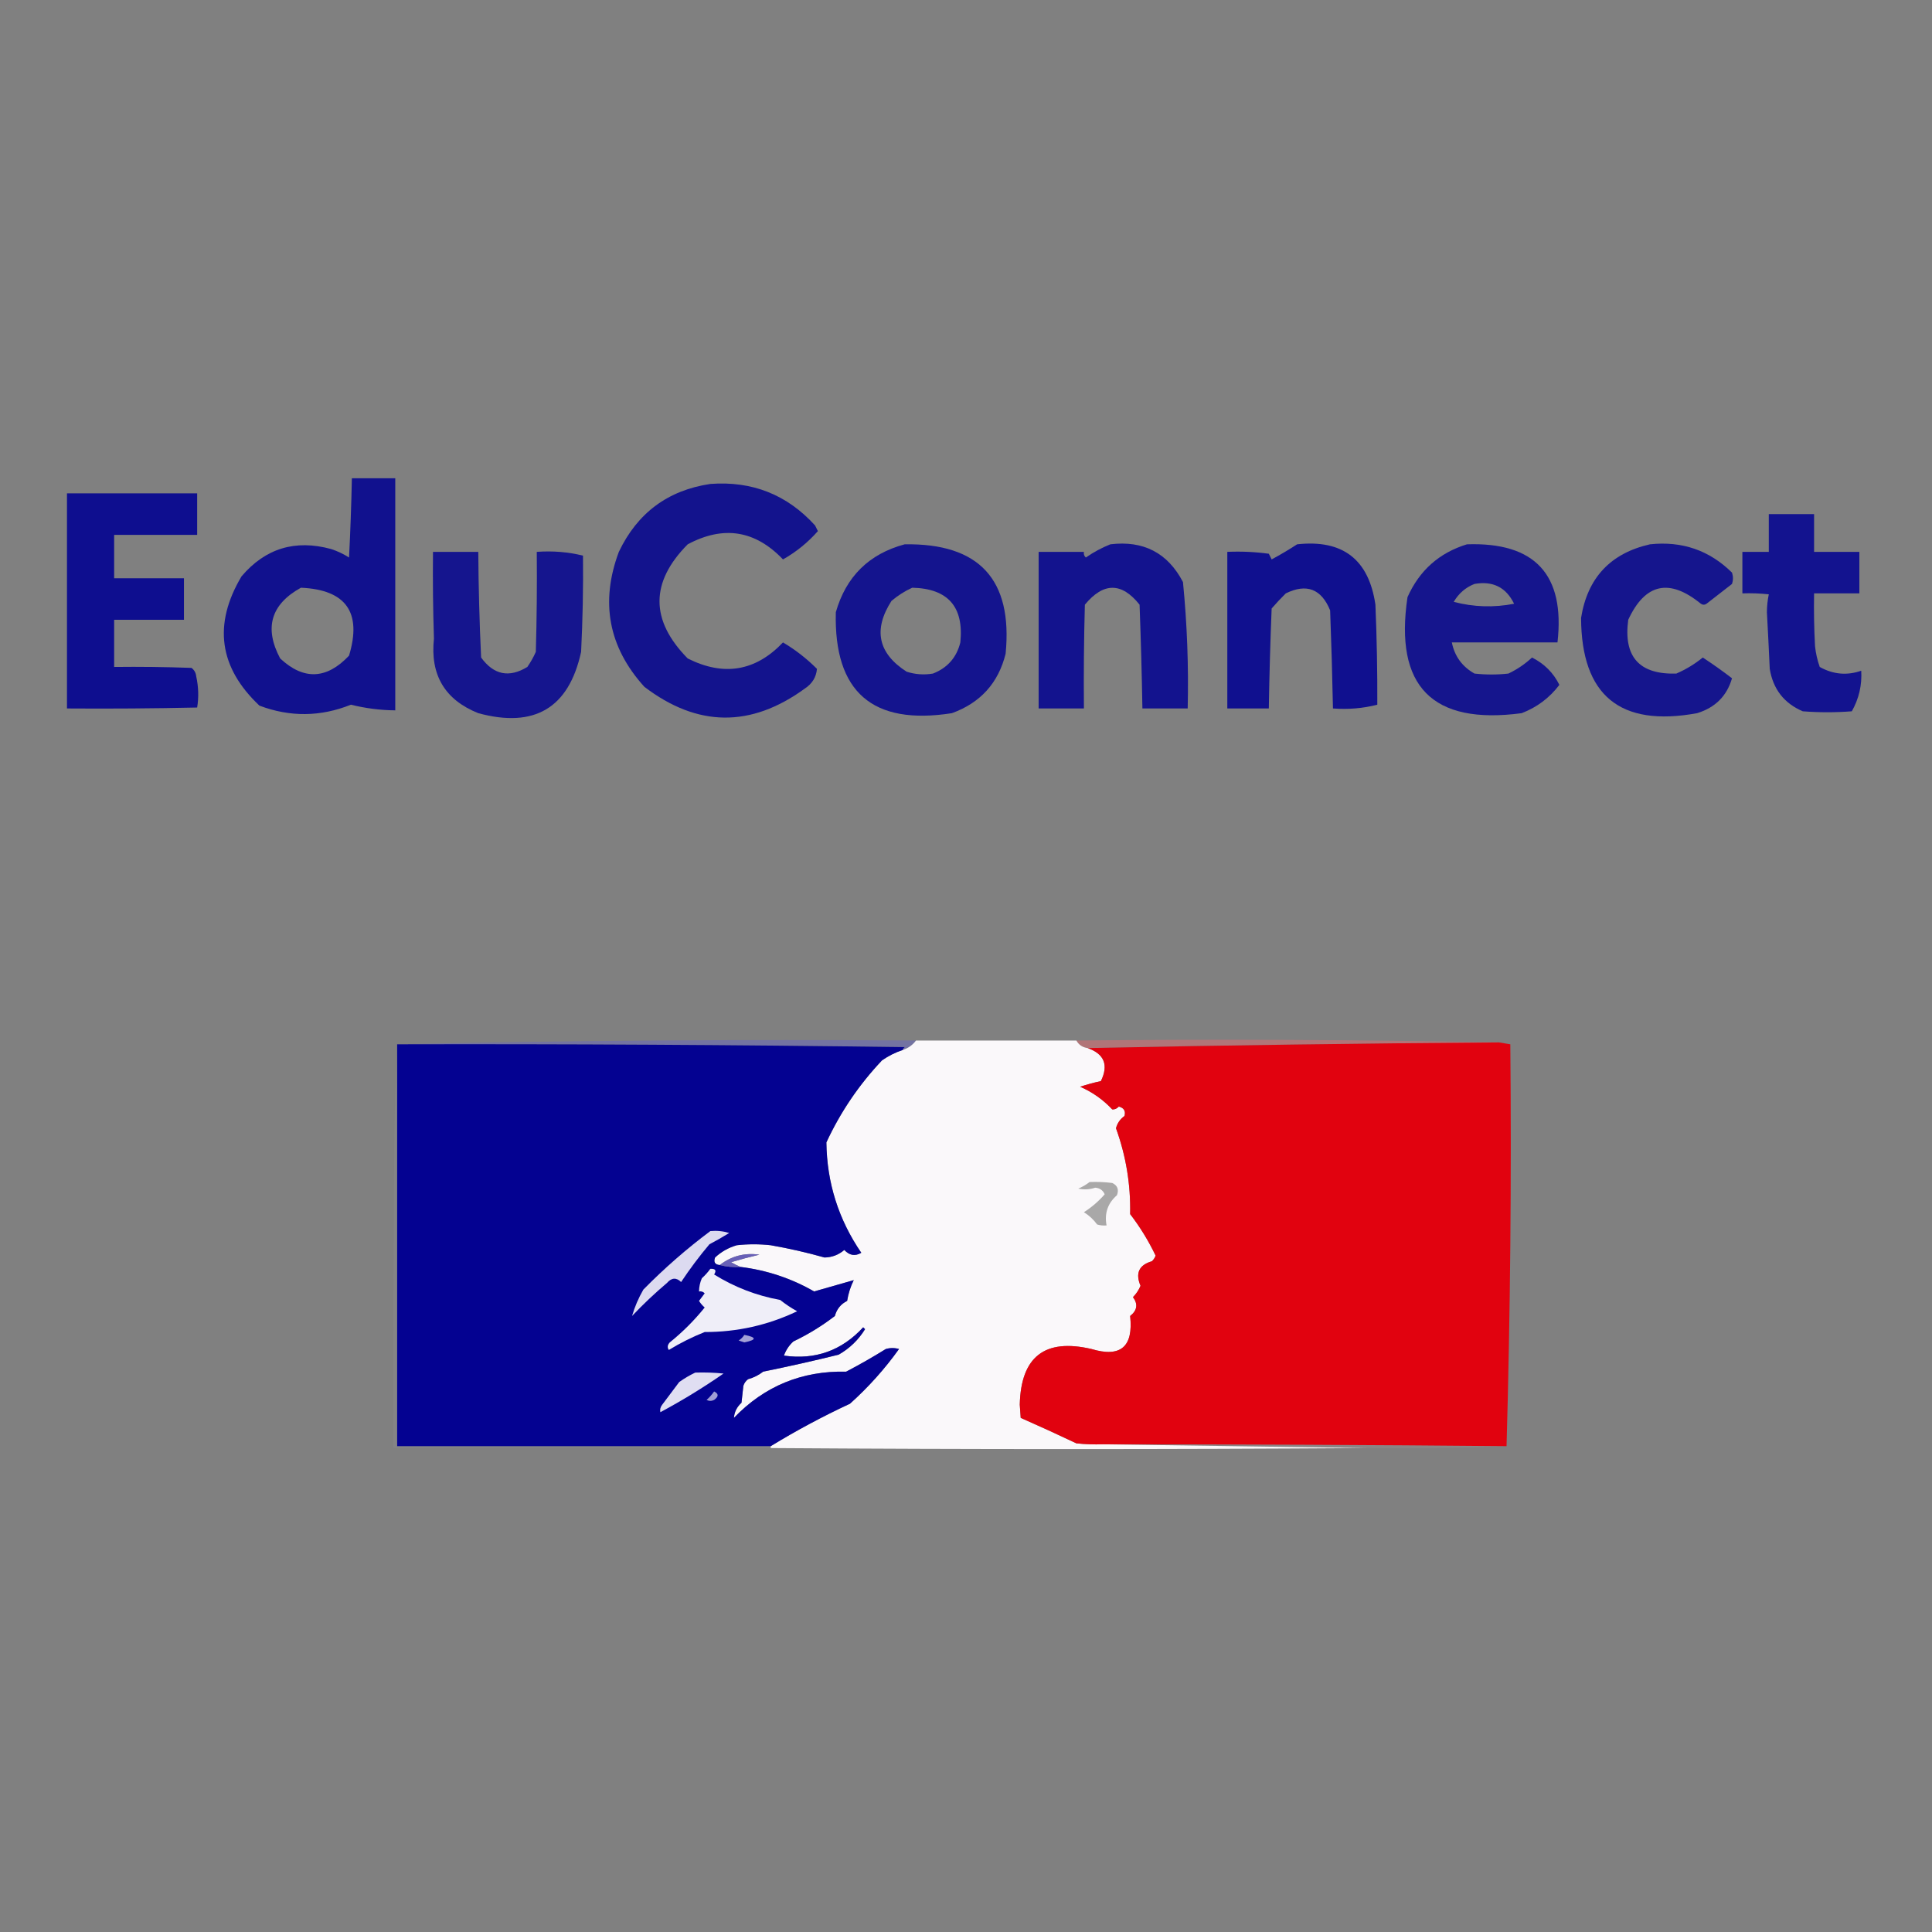 <?xml version="1.0" encoding="UTF-8"?>
<!DOCTYPE svg PUBLIC "-//W3C//DTD SVG 1.1//EN" "http://www.w3.org/Graphics/SVG/1.1/DTD/svg11.dtd">
<svg xmlns="http://www.w3.org/2000/svg" version="1.1" width="1024px" height="1024px" style="shape-rendering:geometricPrecision; text-rendering:geometricPrecision; image-rendering:optimizeQuality; fill-rule:evenodd; clip-rule:evenodd" xmlns:xlink="http://www.w3.org/1999/xlink">
<rect width="100%" height="100%" fill="#808080" stroke="none"/>
<g><path style="opacity:0.866" fill="#000090" d="M 186.5,253.5 C 194.167,253.5 201.833,253.5 209.5,253.5C 209.5,294.5 209.5,335.5 209.5,376.5C 201.551,376.425 193.717,375.425 186,373.5C 169.88,379.959 153.714,380.125 137.5,374C 116.06,353.781 112.893,330.948 128,305.5C 140.597,290.638 156.431,285.804 175.5,291C 178.895,292.115 182.061,293.615 185,295.5C 185.717,281.505 186.217,267.505 186.5,253.5 Z M 159.5,311.5 C 183.409,312.577 191.909,324.577 185,347.5C 173.123,360.101 160.956,360.601 148.5,349C 139.899,332.814 143.565,320.314 159.5,311.5 Z"/></g>
<g><path style="opacity:0.85" fill="#000090" d="M 376.5,256.5 C 398.677,254.847 417.177,262.181 432,278.5C 432.5,279.5 433,280.5 433.5,281.5C 428.151,287.56 421.985,292.56 415,296.5C 400.262,281.05 383.429,278.383 364.5,288.5C 344.568,308.6 344.568,328.767 364.5,349C 383.627,358.613 400.46,355.78 415,340.5C 421.561,344.388 427.561,349.055 433,354.5C 432.633,358.916 430.466,362.416 426.5,365C 397.926,385.776 369.593,385.443 341.5,364C 322.533,343.02 318.033,319.187 328,292.5C 337.847,271.841 354.013,259.841 376.5,256.5 Z"/></g>
<g><path style="opacity:0.892" fill="#000091" d="M 35.5,261.5 C 58.5,261.5 81.5,261.5 104.5,261.5C 104.5,268.833 104.5,276.167 104.5,283.5C 89.833,283.5 75.167,283.5 60.5,283.5C 60.5,291.167 60.5,298.833 60.5,306.5C 72.833,306.5 85.167,306.5 97.5,306.5C 97.5,313.833 97.5,321.167 97.5,328.5C 85.167,328.5 72.833,328.5 60.5,328.5C 60.5,336.833 60.5,345.167 60.5,353.5C 74.171,353.333 87.837,353.5 101.5,354C 102.967,355.098 103.801,356.598 104,358.5C 105.223,364.052 105.389,369.552 104.5,375C 81.502,375.5 58.502,375.667 35.5,375.5C 35.5,337.5 35.5,299.5 35.5,261.5 Z"/></g>
<g><path style="opacity:0.853" fill="#000091" d="M 937.5,272.5 C 945.5,272.5 953.5,272.5 961.5,272.5C 961.5,279.167 961.5,285.833 961.5,292.5C 969.5,292.5 977.5,292.5 985.5,292.5C 985.5,299.833 985.5,307.167 985.5,314.5C 977.5,314.5 969.5,314.5 961.5,314.5C 961.334,323.839 961.5,333.173 962,342.5C 962.406,346.272 963.239,349.939 964.5,353.5C 971.596,357.465 978.929,358.131 986.5,355.5C 986.93,363.188 985.263,370.354 981.5,377C 972.833,377.667 964.167,377.667 955.5,377C 945.591,372.749 939.758,365.249 938,354.5C 937.548,344.498 937.048,334.498 936.5,324.5C 936.521,321.248 936.854,318.081 937.5,315C 932.845,314.501 928.179,314.334 923.5,314.5C 923.5,307.167 923.5,299.833 923.5,292.5C 928.167,292.5 932.833,292.5 937.5,292.5C 937.5,285.833 937.5,279.167 937.5,272.5 Z"/></g>
<g><path style="opacity:0.847" fill="#000090" d="M 479.5,288.5 C 519.008,287.853 536.841,307.187 533,346.5C 529.133,362.036 519.633,372.536 504.5,378C 462.433,384.589 441.933,366.756 443,324.5C 448.412,305.587 460.579,293.587 479.5,288.5 Z M 483.5,311.5 C 502.437,311.939 510.937,321.606 509,340.5C 507.025,348.477 502.192,353.977 494.5,357C 489.743,357.81 485.076,357.476 480.5,356C 465.384,346.259 462.717,333.759 472.5,318.5C 475.914,315.606 479.58,313.273 483.5,311.5 Z"/></g>
<g><path style="opacity:0.852" fill="#000090" d="M 588.5,288.5 C 606.069,286.366 618.902,293.032 627,308.5C 629.195,330.775 630.028,353.109 629.5,375.5C 621.5,375.5 613.5,375.5 605.5,375.5C 605.183,357.163 604.683,338.83 604,320.5C 594.509,308.556 584.843,308.556 575,320.5C 574.5,338.83 574.333,357.164 574.5,375.5C 566.5,375.5 558.5,375.5 550.5,375.5C 550.5,347.833 550.5,320.167 550.5,292.5C 558.5,292.5 566.5,292.5 574.5,292.5C 574.281,293.675 574.614,294.675 575.5,295.5C 579.667,292.621 584,290.288 588.5,288.5 Z"/></g>
<g><path style="opacity:0.876" fill="#000091" d="M 687.5,288.5 C 711.666,285.838 725.5,296.505 729,320.5C 729.738,338.168 730.071,355.835 730,373.5C 722.442,375.447 714.609,376.114 706.5,375.5C 706.155,358.164 705.655,340.831 705,323.5C 700.34,312.114 692.507,309.114 681.5,314.5C 678.902,317.055 676.402,319.721 674,322.5C 673.282,340.162 672.782,357.829 672.5,375.5C 665.167,375.5 657.833,375.5 650.5,375.5C 650.5,347.833 650.5,320.167 650.5,292.5C 657.863,292.169 665.197,292.503 672.5,293.5C 673,294.5 673.5,295.5 674,296.5C 678.65,294.002 683.15,291.335 687.5,288.5 Z"/></g>
<g><path style="opacity:0.835" fill="#000090" d="M 777.5,288.5 C 813.588,287.256 829.588,304.589 825.5,340.5C 806.833,340.5 788.167,340.5 769.5,340.5C 770.98,347.816 774.98,353.316 781.5,357C 787.5,357.667 793.5,357.667 799.5,357C 804.154,354.766 808.321,351.933 812,348.5C 818.527,351.793 823.36,356.626 826.5,363C 821.263,369.904 814.596,374.904 806.5,378C 759.14,384.306 738.973,363.806 746,316.5C 752.324,302.336 762.824,293.003 777.5,288.5 Z M 781.5,309.5 C 791.234,307.787 798.234,311.287 802.5,320C 791.761,322.1 781.095,321.766 770.5,319C 773.153,314.503 776.82,311.337 781.5,309.5 Z"/></g>
<g><path style="opacity:0.833" fill="#000090" d="M 874.5,288.5 C 891.532,286.676 906.032,291.676 918,303.5C 918.667,305.5 918.667,307.5 918,309.5C 913.524,312.969 909.024,316.469 904.5,320C 903.5,320.667 902.5,320.667 901.5,320C 884.779,306.362 871.946,309.195 863,328.5C 860.369,348.111 868.869,357.611 888.5,357C 893.572,354.812 898.239,351.979 902.5,348.5C 907.806,351.972 912.972,355.639 918,359.5C 915.29,368.877 909.123,375.044 899.5,378C 858.677,385.488 838.177,368.655 838,327.5C 841.407,306.261 853.574,293.261 874.5,288.5 Z"/></g>
<g><path style="opacity:0.837" fill="#000090" d="M 229.5,292.5 C 237.5,292.5 245.5,292.5 253.5,292.5C 253.621,311.175 254.121,329.842 255,348.5C 261.683,357.714 269.849,359.381 279.5,353.5C 281.267,350.963 282.767,348.297 284,345.5C 284.5,327.836 284.667,310.17 284.5,292.5C 292.939,291.884 301.106,292.551 309,294.5C 309.172,311.502 308.839,328.502 308,345.5C 301.508,375.25 283.342,386.084 253.5,378C 235.768,370.895 227.935,357.728 230,338.5C 229.5,323.17 229.333,307.837 229.5,292.5 Z"/></g>
<g><path style="opacity:0.45" fill="#ed6a70" d="M 794.5,552.5 C 721.827,553.012 649.16,554.012 576.5,555.5C 573.802,555.155 571.802,553.822 570.5,551.5C 645.144,550.737 719.81,551.07 794.5,552.5 Z"/></g>
<g><path style="opacity:0.56" fill="#6a69be" d="M 485.5,551.5 C 483.704,553.9 481.37,555.567 478.5,556.5C 478.611,555.883 478.944,555.383 479.5,555C 389.837,553.792 300.171,553.292 210.5,553.5C 301.827,551.502 393.494,550.836 485.5,551.5 Z"/></g>
<g><path style="opacity:0.982" fill="#fcfafc" d="M 485.5,551.5 C 513.833,551.5 542.167,551.5 570.5,551.5C 571.802,553.822 573.802,555.155 576.5,555.5C 585.321,558.65 587.654,564.484 583.5,573C 579.716,573.818 576.05,574.818 572.5,576C 578.999,578.834 584.665,582.834 589.5,588C 590.777,588.127 591.943,587.627 593,586.5C 595.723,587.208 596.723,588.875 596,591.5C 593.705,593.126 592.205,595.293 591.5,598C 596.816,612.691 599.316,627.858 599,643.5C 604.253,650.332 608.753,657.665 612.5,665.5C 612.081,666.672 611.415,667.672 610.5,668.5C 603.688,670.473 601.688,674.806 604.5,681.5C 603.559,683.772 602.226,685.772 600.5,687.5C 603.247,691.211 602.747,694.544 599,697.5C 600.786,713.825 593.953,719.659 578.5,715C 553.767,709.23 541.1,719.063 540.5,744.5C 540.667,746.833 540.833,749.167 541,751.5C 550.908,755.871 560.742,760.371 570.5,765C 575.155,765.499 579.821,765.666 584.5,765.5C 631.167,766.167 677.833,766.833 724.5,767.5C 619.146,768.217 513.812,768.217 408.5,767.5C 408.5,767.167 408.5,766.833 408.5,766.5C 421.961,758.265 435.961,750.765 450.5,744C 460.278,735.228 468.945,725.561 476.5,715C 474.167,714.333 471.833,714.333 469.5,715C 462.663,719.253 455.663,723.253 448.5,727C 425.011,726.5 405.178,734.667 389,751.5C 389.22,748.393 390.553,745.727 393,743.5C 393.333,740.5 393.667,737.5 394,734.5C 394.465,733.069 395.299,731.903 396.5,731C 399.446,730.194 402.112,728.861 404.5,727C 417.909,724.276 431.242,721.276 444.5,718C 450.309,714.691 454.976,710.191 458.5,704.5C 458.167,704.167 457.833,703.833 457.5,703.5C 446.103,715.868 432.103,720.868 415.5,718.5C 416.547,715.57 418.213,713.07 420.5,711C 428.335,707.253 435.668,702.753 442.5,697.5C 443.491,693.836 445.658,691.17 449,689.5C 449.633,685.591 450.799,681.925 452.5,678.5C 445.529,680.489 438.529,682.489 431.5,684.5C 419.442,677.563 406.442,673.23 392.5,671.5C 390.842,670.819 389.175,669.985 387.5,669C 392.457,667.511 397.457,666.178 402.5,665C 394.613,663.887 387.613,665.72 381.5,670.5C 378.924,670.278 378.09,668.945 379,666.5C 382.297,663.433 386.131,661.267 390.5,660C 396.5,659.333 402.5,659.333 408.5,660C 418.142,661.688 427.642,663.855 437,666.5C 440.978,666.428 444.478,665.094 447.5,662.5C 450.23,665.442 453.23,665.942 456.5,664C 444.434,646.367 438.267,626.867 438,605.5C 445.471,589.39 455.304,574.89 467.5,562C 470.91,559.628 474.577,557.795 478.5,556.5C 481.37,555.567 483.704,553.9 485.5,551.5 Z"/></g>
<g><path style="opacity:1" fill="#e1020f" d="M 794.5,552.5 C 796.5,552.833 798.5,553.167 800.5,553.5C 801.163,624.841 800.497,695.841 798.5,766.5C 727.169,765.831 655.835,765.498 584.5,765.5C 579.821,765.666 575.155,765.499 570.5,765C 560.742,760.371 550.908,755.871 541,751.5C 540.833,749.167 540.667,746.833 540.5,744.5C 541.1,719.063 553.767,709.23 578.5,715C 593.953,719.659 600.786,713.825 599,697.5C 602.747,694.544 603.247,691.211 600.5,687.5C 602.226,685.772 603.559,683.772 604.5,681.5C 601.688,674.806 603.688,670.473 610.5,668.5C 611.415,667.672 612.081,666.672 612.5,665.5C 608.753,657.665 604.253,650.332 599,643.5C 599.316,627.858 596.816,612.691 591.5,598C 592.205,595.293 593.705,593.126 596,591.5C 596.723,588.875 595.723,587.208 593,586.5C 591.943,587.627 590.777,588.127 589.5,588C 584.665,582.834 578.999,578.834 572.5,576C 576.05,574.818 579.716,573.818 583.5,573C 587.654,564.484 585.321,558.65 576.5,555.5C 649.16,554.012 721.827,553.012 794.5,552.5 Z"/></g>
<g><path style="opacity:1" fill="#040291" d="M 210.5,553.5 C 300.171,553.292 389.837,553.792 479.5,555C 478.944,555.383 478.611,555.883 478.5,556.5C 474.577,557.795 470.91,559.628 467.5,562C 455.304,574.89 445.471,589.39 438,605.5C 438.267,626.867 444.434,646.367 456.5,664C 453.23,665.942 450.23,665.442 447.5,662.5C 444.478,665.094 440.978,666.428 437,666.5C 427.642,663.855 418.142,661.688 408.5,660C 402.5,659.333 396.5,659.333 390.5,660C 386.131,661.267 382.297,663.433 379,666.5C 378.09,668.945 378.924,670.278 381.5,670.5C 385.064,671.423 388.731,671.756 392.5,671.5C 406.442,673.23 419.442,677.563 431.5,684.5C 438.529,682.489 445.529,680.489 452.5,678.5C 450.799,681.925 449.633,685.591 449,689.5C 445.658,691.17 443.491,693.836 442.5,697.5C 435.668,702.753 428.335,707.253 420.5,711C 418.213,713.07 416.547,715.57 415.5,718.5C 432.103,720.868 446.103,715.868 457.5,703.5C 457.833,703.833 458.167,704.167 458.5,704.5C 454.976,710.191 450.309,714.691 444.5,718C 431.242,721.276 417.909,724.276 404.5,727C 402.112,728.861 399.446,730.194 396.5,731C 395.299,731.903 394.465,733.069 394,734.5C 393.667,737.5 393.333,740.5 393,743.5C 390.553,745.727 389.22,748.393 389,751.5C 405.178,734.667 425.011,726.5 448.5,727C 455.663,723.253 462.663,719.253 469.5,715C 471.833,714.333 474.167,714.333 476.5,715C 468.945,725.561 460.278,735.228 450.5,744C 435.961,750.765 421.961,758.265 408.5,766.5C 342.5,766.5 276.5,766.5 210.5,766.5C 210.5,696.833 210.5,627.167 210.5,557.5C 210.5,556.167 210.5,554.833 210.5,553.5 Z"/></g>
<g><path style="opacity:0.057" fill="#cacae7" d="M 210.5,557.5 C 210.5,627.167 210.5,696.833 210.5,766.5C 276.5,766.5 342.5,766.5 408.5,766.5C 408.5,766.833 408.5,767.167 408.5,767.5C 341.833,767.5 275.167,767.5 208.5,767.5C 208.333,712.499 208.5,657.499 209,602.5C 209.169,587.328 209.669,572.328 210.5,557.5 Z"/></g>
<g><path style="opacity:1" fill="#a9a8a8" d="M 577.5,626.5 C 581.514,626.334 585.514,626.501 589.5,627C 592.306,628.305 593.14,630.472 592,633.5C 587.131,637.743 585.298,643.077 586.5,649.5C 584.801,649.66 583.134,649.494 581.5,649C 579.589,646.378 577.255,644.211 574.5,642.5C 578.671,639.822 582.338,636.656 585.5,633C 584.589,630.869 582.923,629.702 580.5,629.5C 577.536,630.472 574.536,630.638 571.5,630C 573.727,629.059 575.727,627.892 577.5,626.5 Z"/></g>
<g><path style="opacity:1" fill="#dcdaf0" d="M 376.5,652.5 C 379.898,652.18 383.232,652.513 386.5,653.5C 383.091,655.622 379.591,657.622 376,659.5C 370.615,665.884 365.615,672.55 361,679.5C 358.451,676.994 355.951,677.16 353.5,680C 347.031,685.468 340.864,691.301 335,697.5C 336.385,692.713 338.385,688.046 341,683.5C 352.138,672.183 363.972,661.85 376.5,652.5 Z"/></g>
<g><path style="opacity:0.958" fill="#675fba" d="M 392.5,671.5 C 388.731,671.756 385.064,671.423 381.5,670.5C 387.613,665.72 394.613,663.887 402.5,665C 397.457,666.178 392.457,667.511 387.5,669C 389.175,669.985 390.842,670.819 392.5,671.5 Z"/></g>
<g><path style="opacity:1" fill="#efeef8" d="M 376.5,672.5 C 379.205,672.38 379.872,673.38 378.5,675.5C 389.267,682.212 400.934,686.712 413.5,689C 416.328,691.248 419.328,693.248 422.5,695C 407.06,702.362 390.727,706.029 373.5,706C 366.888,708.639 360.554,711.806 354.5,715.5C 353.592,714.21 353.759,712.877 355,711.5C 361.833,706 368,699.833 373.5,693C 372.313,691.981 371.313,690.814 370.5,689.5C 371.5,688.167 372.5,686.833 373.5,685.5C 372.675,684.614 371.675,684.281 370.5,684.5C 370.523,682.073 371.023,679.74 372,677.5C 373.707,675.963 375.207,674.296 376.5,672.5 Z"/></g>
<g><path style="opacity:1" fill="#a3a0d7" d="M 394.5,707.5 C 401.148,708.816 401.148,710.149 394.5,711.5C 393.5,711.167 392.5,710.833 391.5,710.5C 392.77,709.712 393.77,708.712 394.5,707.5 Z"/></g>
<g><path style="opacity:1" fill="#e0def2" d="M 368.5,727.5 C 373.511,727.334 378.511,727.501 383.5,728C 372.751,735.461 361.584,742.294 350,748.5C 349.685,747.092 350.018,745.759 351,744.5C 354,740.5 357,736.5 360,732.5C 362.746,730.545 365.58,728.878 368.5,727.5 Z"/></g>
<g><path style="opacity:1" fill="#a19dd5" d="M 378.5,737.5 C 380.981,738.696 380.981,740.196 378.5,742C 377.167,742.667 375.833,742.667 374.5,742C 376.041,740.629 377.375,739.129 378.5,737.5 Z"/></g>
<g><path style="opacity:0.09" fill="#f7babe" d="M 584.5,765.5 C 655.835,765.498 727.169,765.831 798.5,766.5C 774.006,767.498 749.339,767.831 724.5,767.5C 677.833,766.833 631.167,766.167 584.5,765.5 Z"/></g>
</svg>
